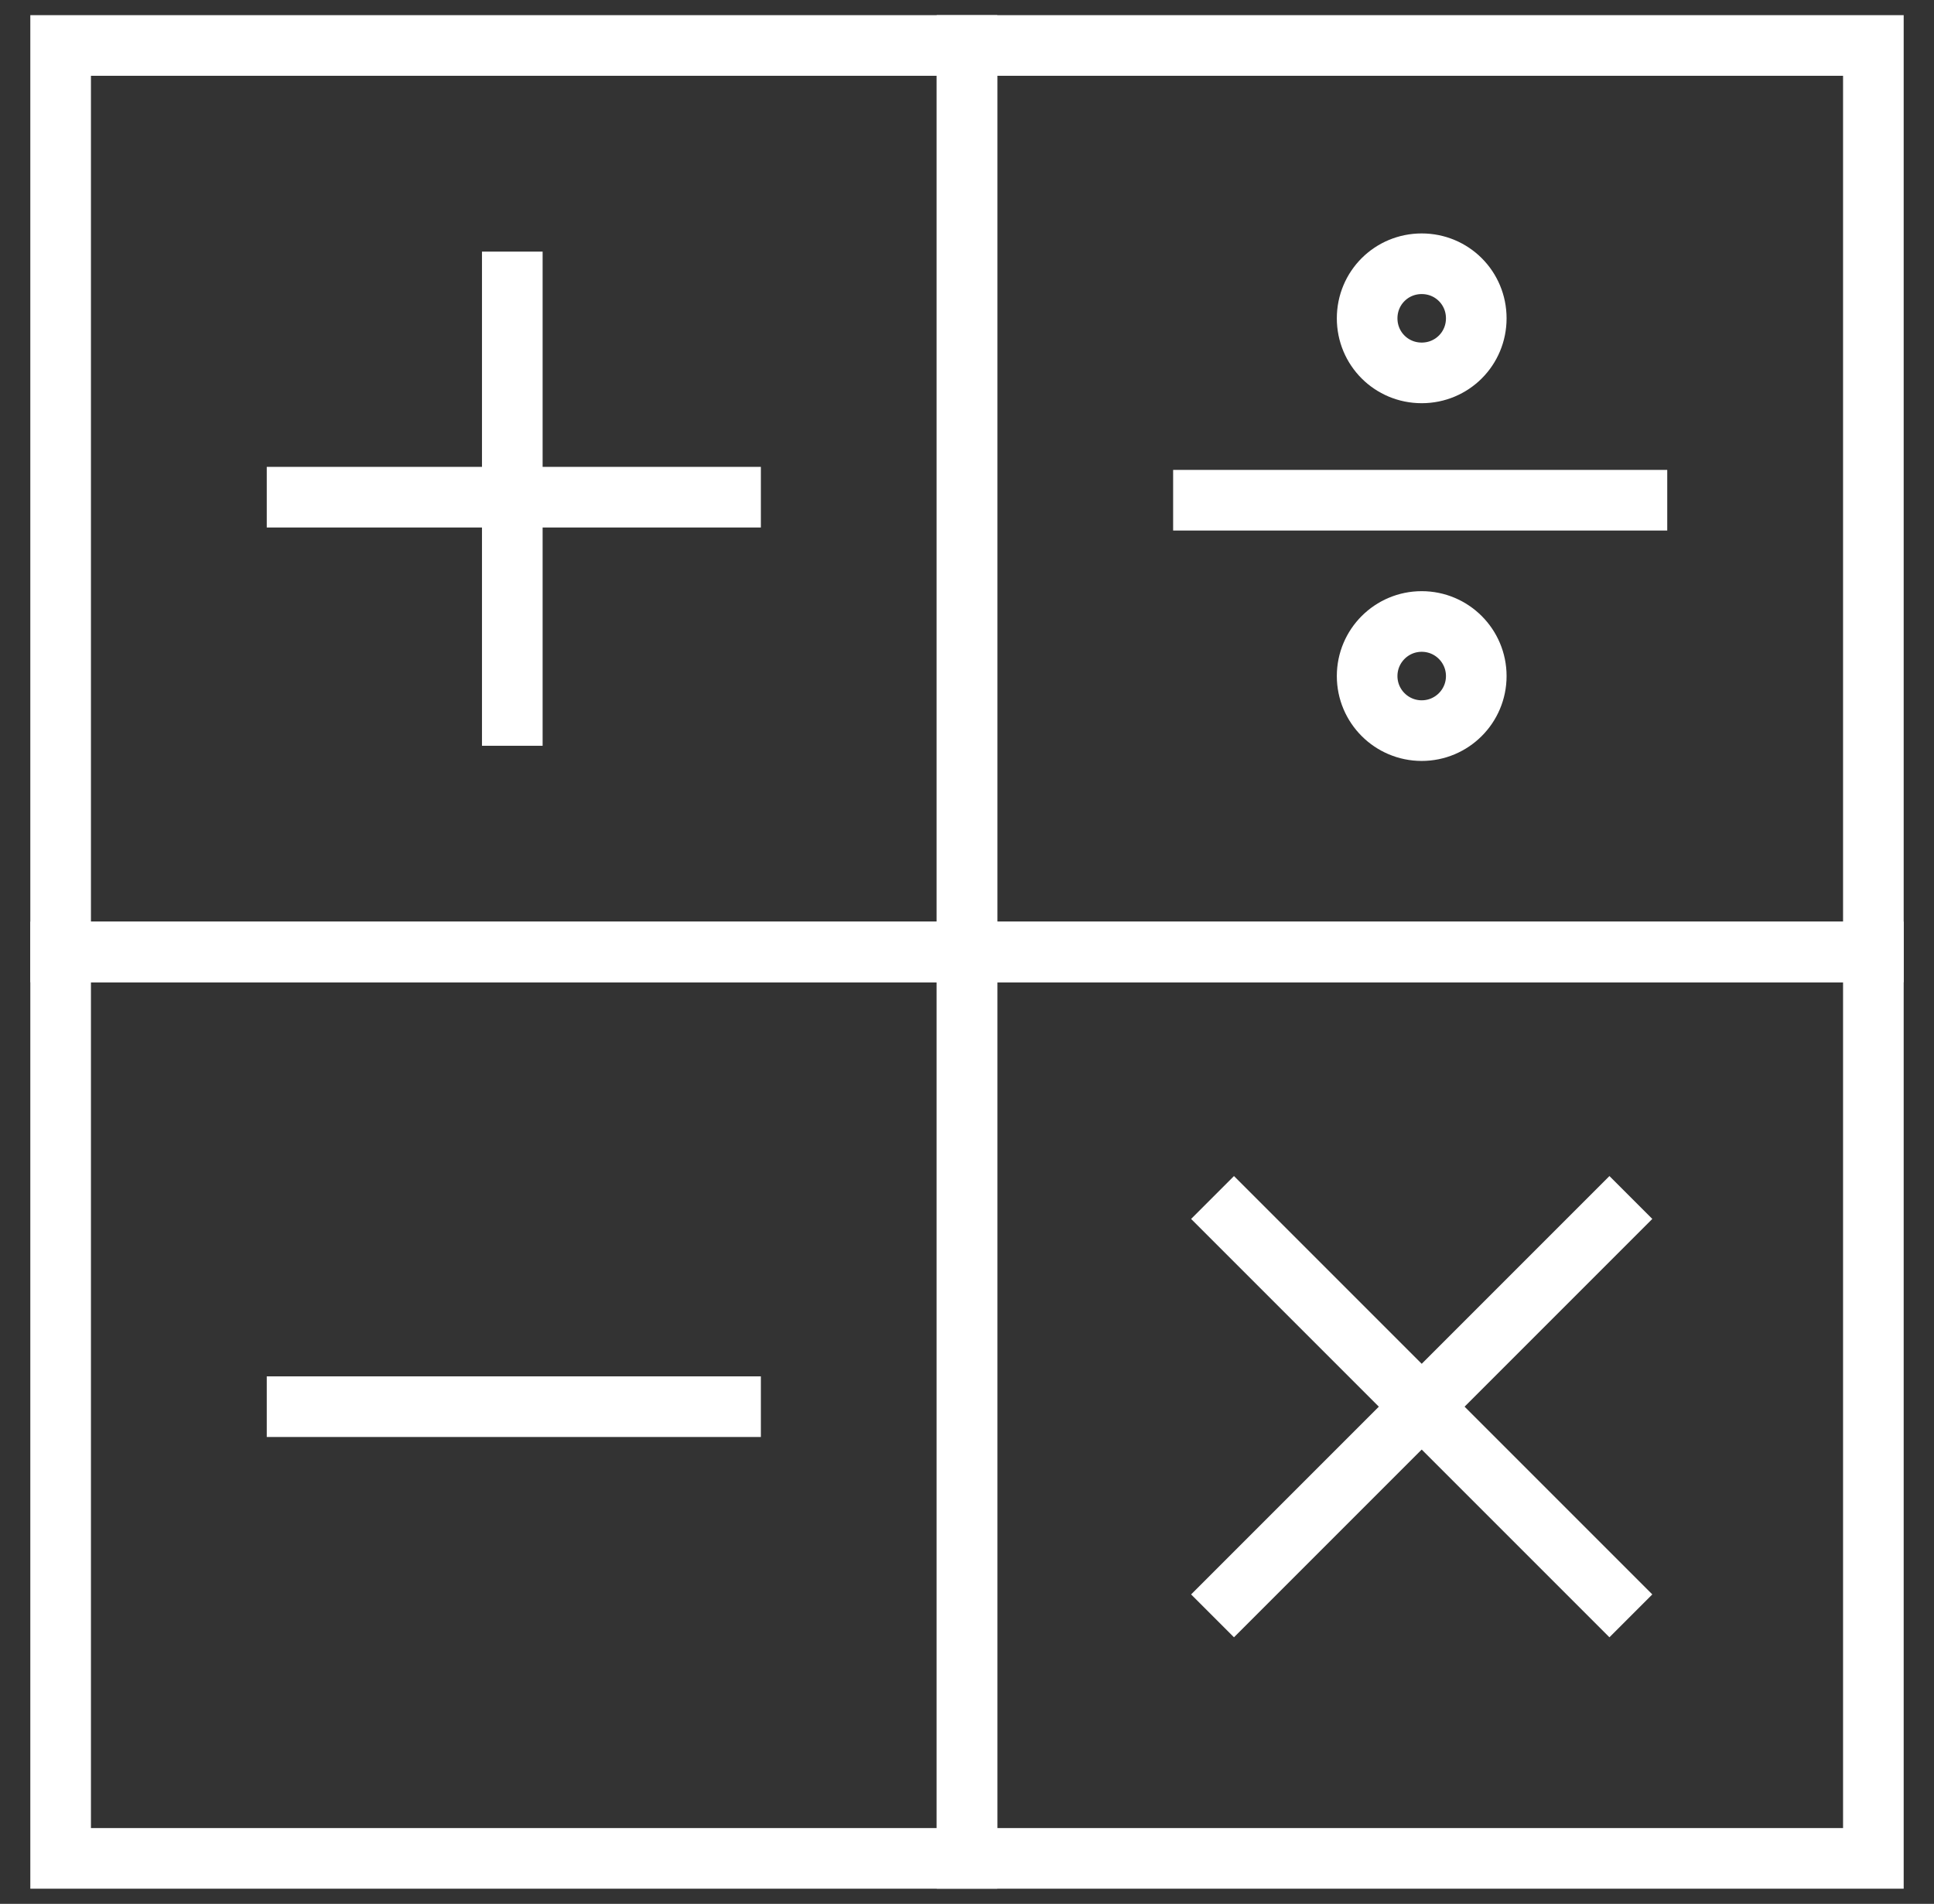 <?xml version="1.0" encoding="utf-8"?>
<!-- Generator: Adobe Illustrator 25.2.1, SVG Export Plug-In . SVG Version: 6.00 Build 0)  -->
<svg version="1.1" id="レイヤー_1" xmlns="http://www.w3.org/2000/svg" xmlns:xlink="http://www.w3.org/1999/xlink" x="0px"
	 y="0px" width="63.8px" height="62.8px" viewBox="0 0 63.8 62.8" style="enable-background:new 0 0 63.8 62.8;"
	 xml:space="preserve">
<rect x="0" y="0" width="63.8" height="62.8" fill="#333333" stroke="none"/>
<style type="text/css">
	.st0{fill:none;stroke:#FFFFFF;stroke-width:2;stroke-miterlimit:10;}
</style>
<g>
	<rect x="2" y="1.5" class="st0" width="29.9" height="29.9"/>
	<rect x="31.9" y="1.5" class="st0" width="29.9" height="29.9"/>
	<rect x="2" y="31.4" class="st0" width="29.9" height="29.9"/>
	<rect x="31.9" y="31.4" class="st0" width="29.9" height="29.9"/>
	<line class="st0" x1="8.8" y1="46.4" x2="25.1" y2="46.4"/>
	<g>
		<line class="st0" x1="8.8" y1="16.4" x2="25.1" y2="16.4"/>
		<line class="st0" x1="16.9" y1="24.6" x2="16.9" y2="8.3"/>
	</g>
	<g>
		<line class="st0" x1="40" y1="53.3" x2="53.8" y2="39.5"/>
		<line class="st0" x1="53.8" y1="53.3" x2="40" y2="39.5"/>
	</g>
	<g>
		<line class="st0" x1="38.7" y1="16.5" x2="55" y2="16.5"/>
		<path class="st0" d="M48.7,10.5c0,1-0.8,1.8-1.8,1.8c-1,0-1.8-0.8-1.8-1.8c0-1,0.8-1.8,1.8-1.8C47.9,8.7,48.7,9.5,48.7,10.5z"/>
		<circle class="st0" cx="46.9" cy="22.3" r="1.8"/>
	</g>
</g>
</svg>
